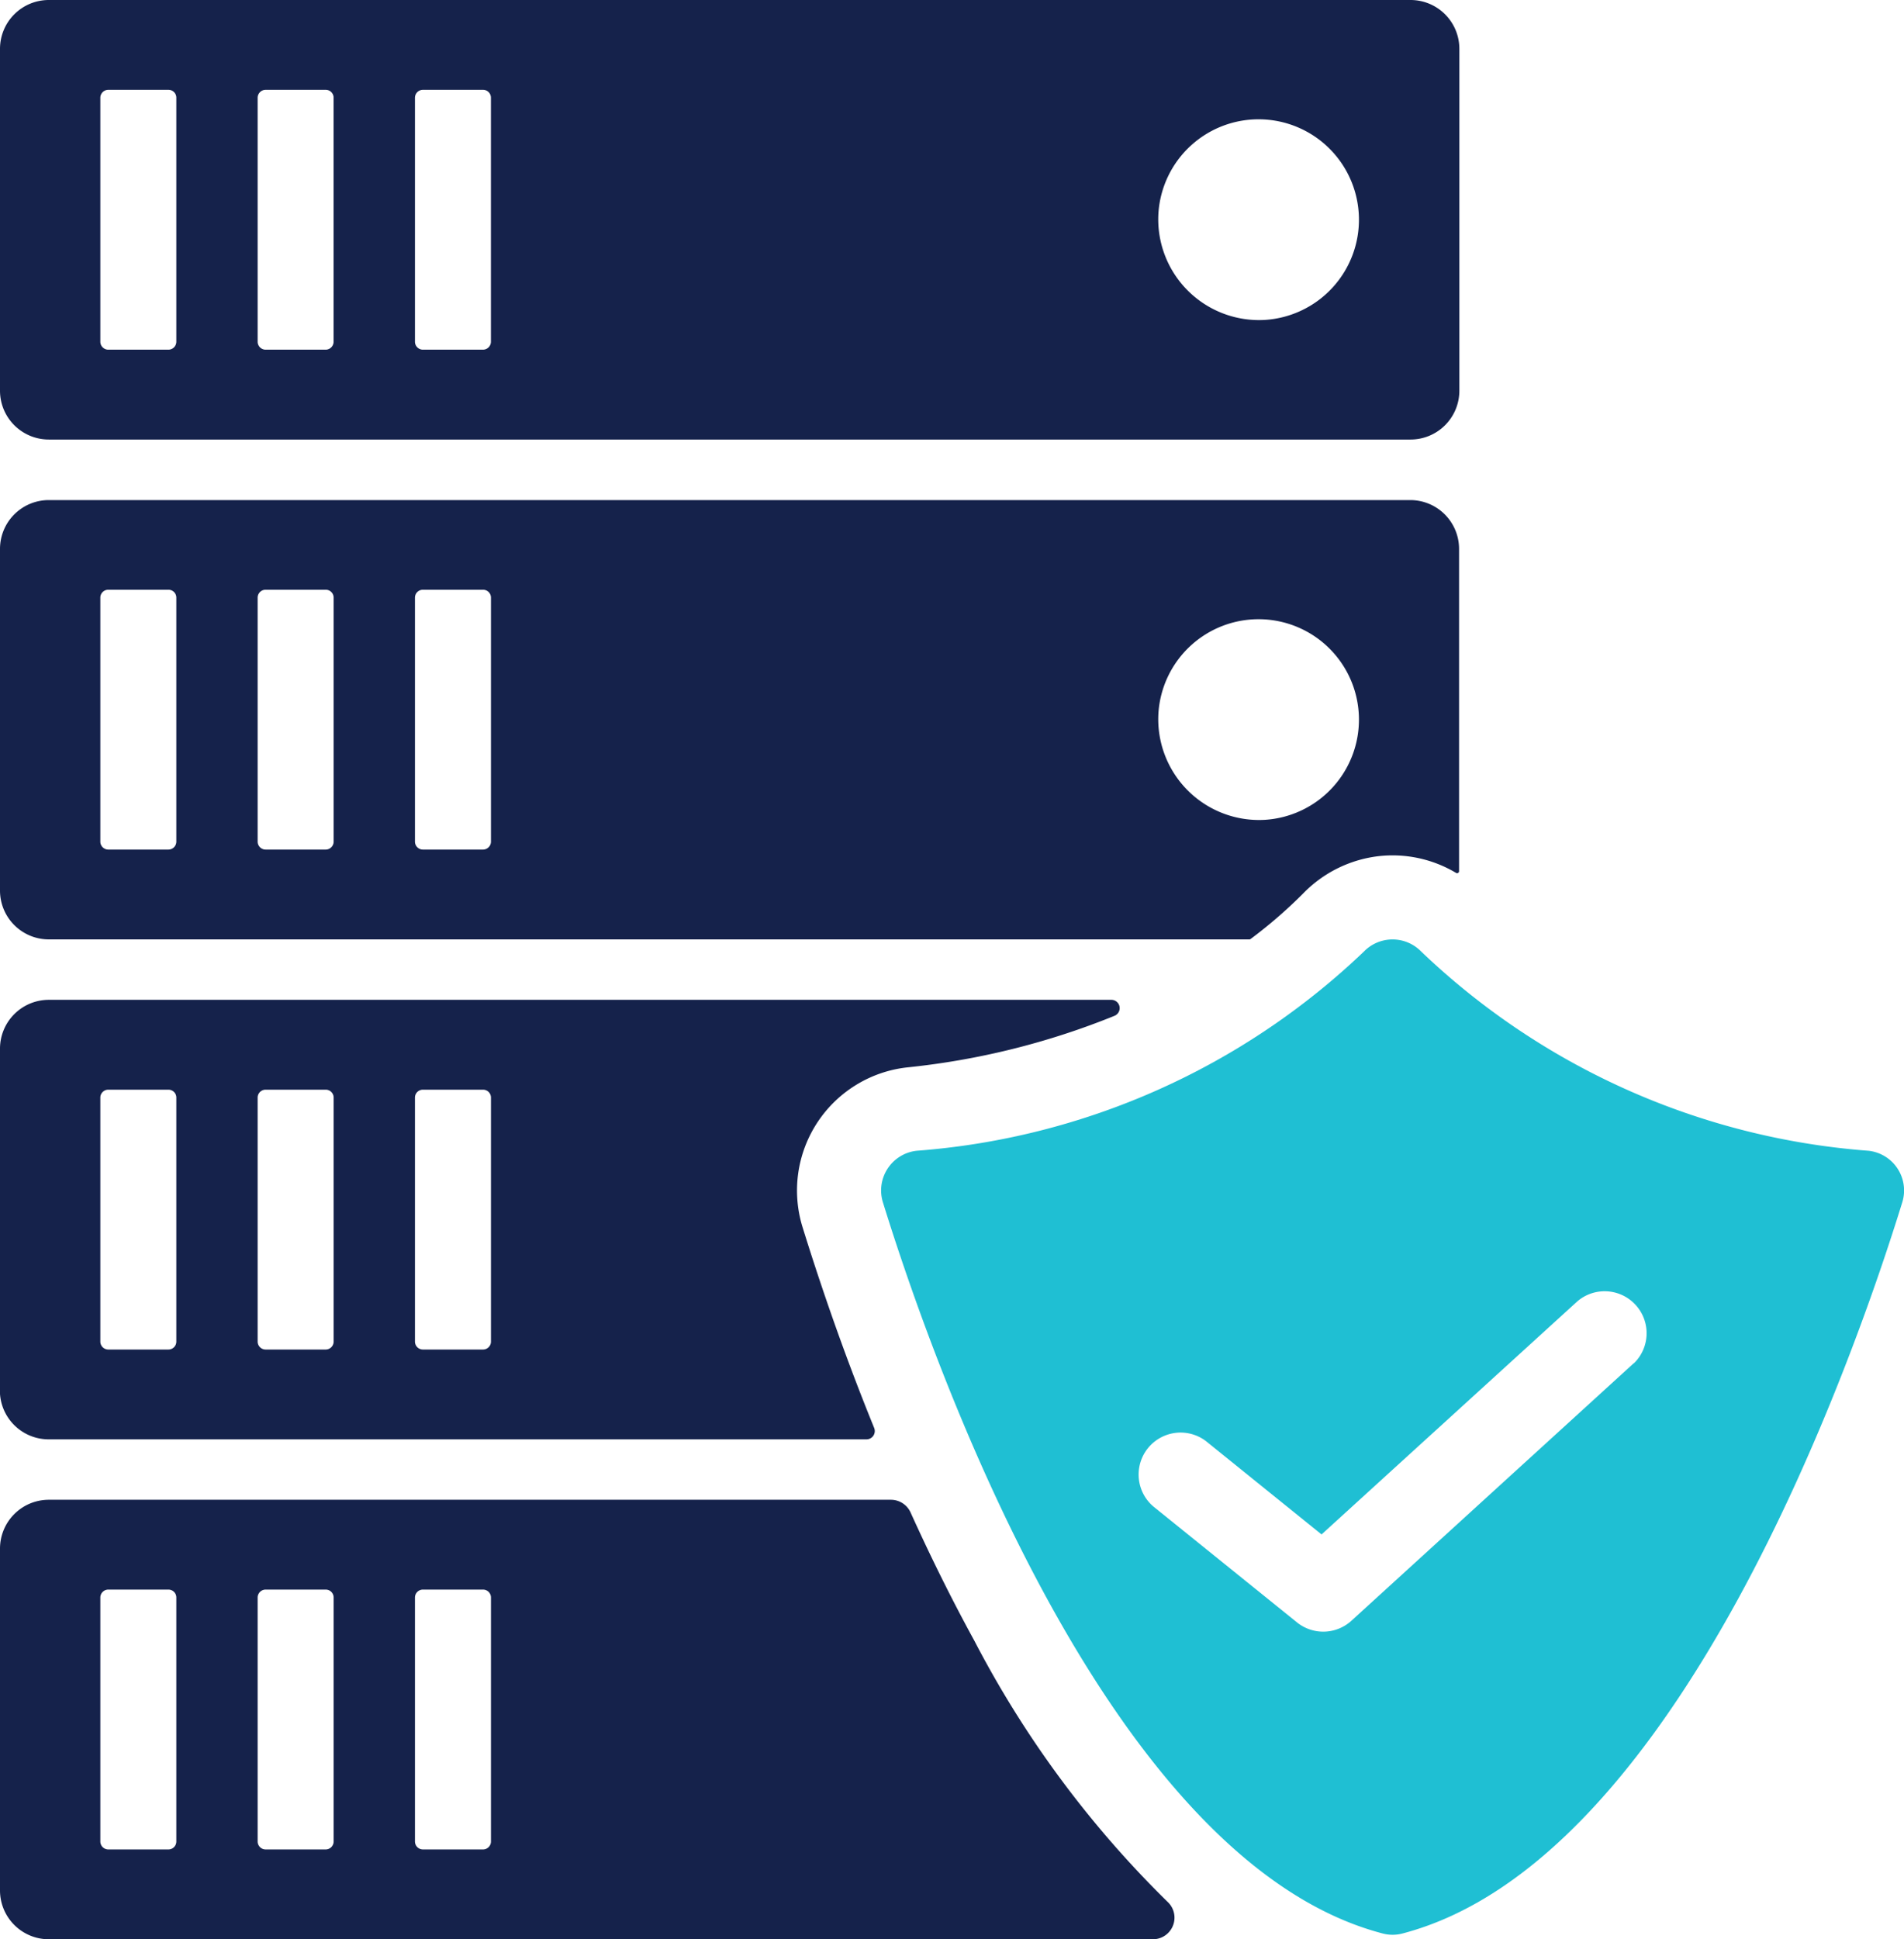 <svg xmlns="http://www.w3.org/2000/svg" width="45.87" height="46.702" viewBox="0 0 45.87 46.702">
  <g id="icon_hospedagem" transform="translate(-150 -319.61)">
    <path id="Caminho_61573" data-name="Caminho 61573" d="M152.417,321.964a.192.192,0,0,1,.193-.191h1.447a.189.189,0,0,1,.191.191v5.874a.192.192,0,0,1-.191.193H152.61a.192.192,0,0,1-.193-.193v-5.874Zm3.79,0a.192.192,0,0,1,.193-.191h1.446a.189.189,0,0,1,.191.191v5.874a.192.192,0,0,1-.191.193H156.4a.192.192,0,0,1-.193-.193v-5.874Zm3.79,0a.192.192,0,0,1,.193-.191h1.446a.189.189,0,0,1,.191.191v5.874a.192.192,0,0,1-.191.193H160.19a.192.192,0,0,1-.193-.193v-5.874Zm17.911,2.78a2.418,2.418,0,1,1,2.57,2.57,2.428,2.428,0,0,1-2.57-2.57ZM150,320.786v8.233a1.176,1.176,0,0,0,1.176,1.176h32.806a1.176,1.176,0,0,0,1.176-1.176v-8.233a1.176,1.176,0,0,0-1.176-1.176H151.176A1.176,1.176,0,0,0,150,320.786Z" transform="translate(0)" fill="#15224b"/>
    <path id="Caminho_61574" data-name="Caminho 61574" d="M152.417,368.274a.191.191,0,0,1,.191-.191h1.449a.19.19,0,0,1,.191.191v5.874a.192.192,0,0,1-.191.193H152.61a.192.192,0,0,1-.193-.193v-5.874Zm3.79,0a.191.191,0,0,1,.191-.191h1.449a.19.19,0,0,1,.191.191v5.874a.192.192,0,0,1-.191.193H156.4a.192.192,0,0,1-.193-.193v-5.874Zm3.79,0a.191.191,0,0,1,.191-.191h1.449a.19.19,0,0,1,.191.191v5.874a.192.192,0,0,1-.191.193H160.19a.192.192,0,0,1-.193-.193v-5.874Zm17.911,2.78a2.418,2.418,0,1,1,2.57,2.57,2.429,2.429,0,0,1-2.57-2.57ZM150,375.328a1.176,1.176,0,0,0,1.176,1.176H180.1a.05.05,0,0,0,.029-.01,11.521,11.521,0,0,0,1.262-1.092,3.021,3.021,0,0,1,1.8-.9,2.988,2.988,0,0,1,1.887.4.048.048,0,0,0,.073-.04V367.1a1.176,1.176,0,0,0-1.176-1.176H151.176A1.176,1.176,0,0,0,150,367.1v8.232Z" transform="translate(0 -34.271)" fill="#15224b"/>
    <path id="Caminho_61575" data-name="Caminho 61575" d="M152.417,414.584a.191.191,0,0,1,.191-.191h1.449a.19.19,0,0,1,.191.191v5.876a.191.191,0,0,1-.191.191H152.61a.192.192,0,0,1-.193-.191v-5.876Zm3.79,0a.191.191,0,0,1,.191-.191h1.449a.19.19,0,0,1,.191.191v5.876a.192.192,0,0,1-.191.191H156.4a.192.192,0,0,1-.193-.191v-5.876Zm3.79,0a.191.191,0,0,1,.191-.191h1.449a.19.19,0,0,1,.191.191v5.876a.191.191,0,0,1-.191.191H160.19a.192.192,0,0,1-.193-.191v-5.876Zm-10,7.054a1.176,1.176,0,0,0,1.176,1.176h19.7a.2.2,0,0,0,.187-.275c-.8-1.964-1.373-3.7-1.725-4.834a2.983,2.983,0,0,1,2.526-3.849,18.238,18.238,0,0,0,4.987-1.241.2.2,0,0,0-.075-.386h-25.6A1.176,1.176,0,0,0,150,413.406v8.233Z" transform="translate(0 -68.541)" fill="#15224b"/>
    <path id="Caminho_61576" data-name="Caminho 61576" d="M161.828,466.77a.191.191,0,0,1-.191.191H160.19a.192.192,0,0,1-.193-.191v-5.876a.192.192,0,0,1,.191-.191h1.449a.19.19,0,0,1,.191.191v5.876Zm-3.79,0a.192.192,0,0,1-.191.191H156.4a.192.192,0,0,1-.193-.191v-5.876a.192.192,0,0,1,.191-.191h1.449a.19.19,0,0,1,.191.191v5.876Zm-3.79,0a.191.191,0,0,1-.191.191H152.61a.192.192,0,0,1-.193-.191v-5.876a.192.192,0,0,1,.191-.191h1.449a.19.19,0,0,1,.191.191v5.876Zm19.219-4.847c-.56-1.023-1.071-2.063-1.53-3.077a.52.52,0,0,0-.474-.306H151.176A1.176,1.176,0,0,0,150,459.716v8.232a1.176,1.176,0,0,0,1.176,1.176h26.6a.52.52,0,0,0,.354-.9,24.84,24.84,0,0,1-4.662-6.3Z" transform="translate(0 -102.812)" fill="#15224b"/>
    <path id="Caminho_61577" data-name="Caminho 61577" d="M249.778,416.84l-6.8,6.2a1.008,1.008,0,0,1-1.314.04l-3.459-2.79a1.011,1.011,0,0,1,1.268-1.574l2.784,2.247,6.163-5.614a1.011,1.011,0,0,1,1.36,1.495Zm5.654-5.117a17.492,17.492,0,0,1-10.777-4.8.962.962,0,0,0-1.375,0,17.493,17.493,0,0,1-10.777,4.8.962.962,0,0,0-.813,1.243c1.176,3.8,5.4,15.863,12.033,17.605a.93.93,0,0,0,.491,0c6.635-1.742,10.857-13.8,12.033-17.605a.962.962,0,0,0-.813-1.243Z" transform="translate(-60.419 -64.4)" fill="#1fbfd3"/>
  </g>
</svg>
